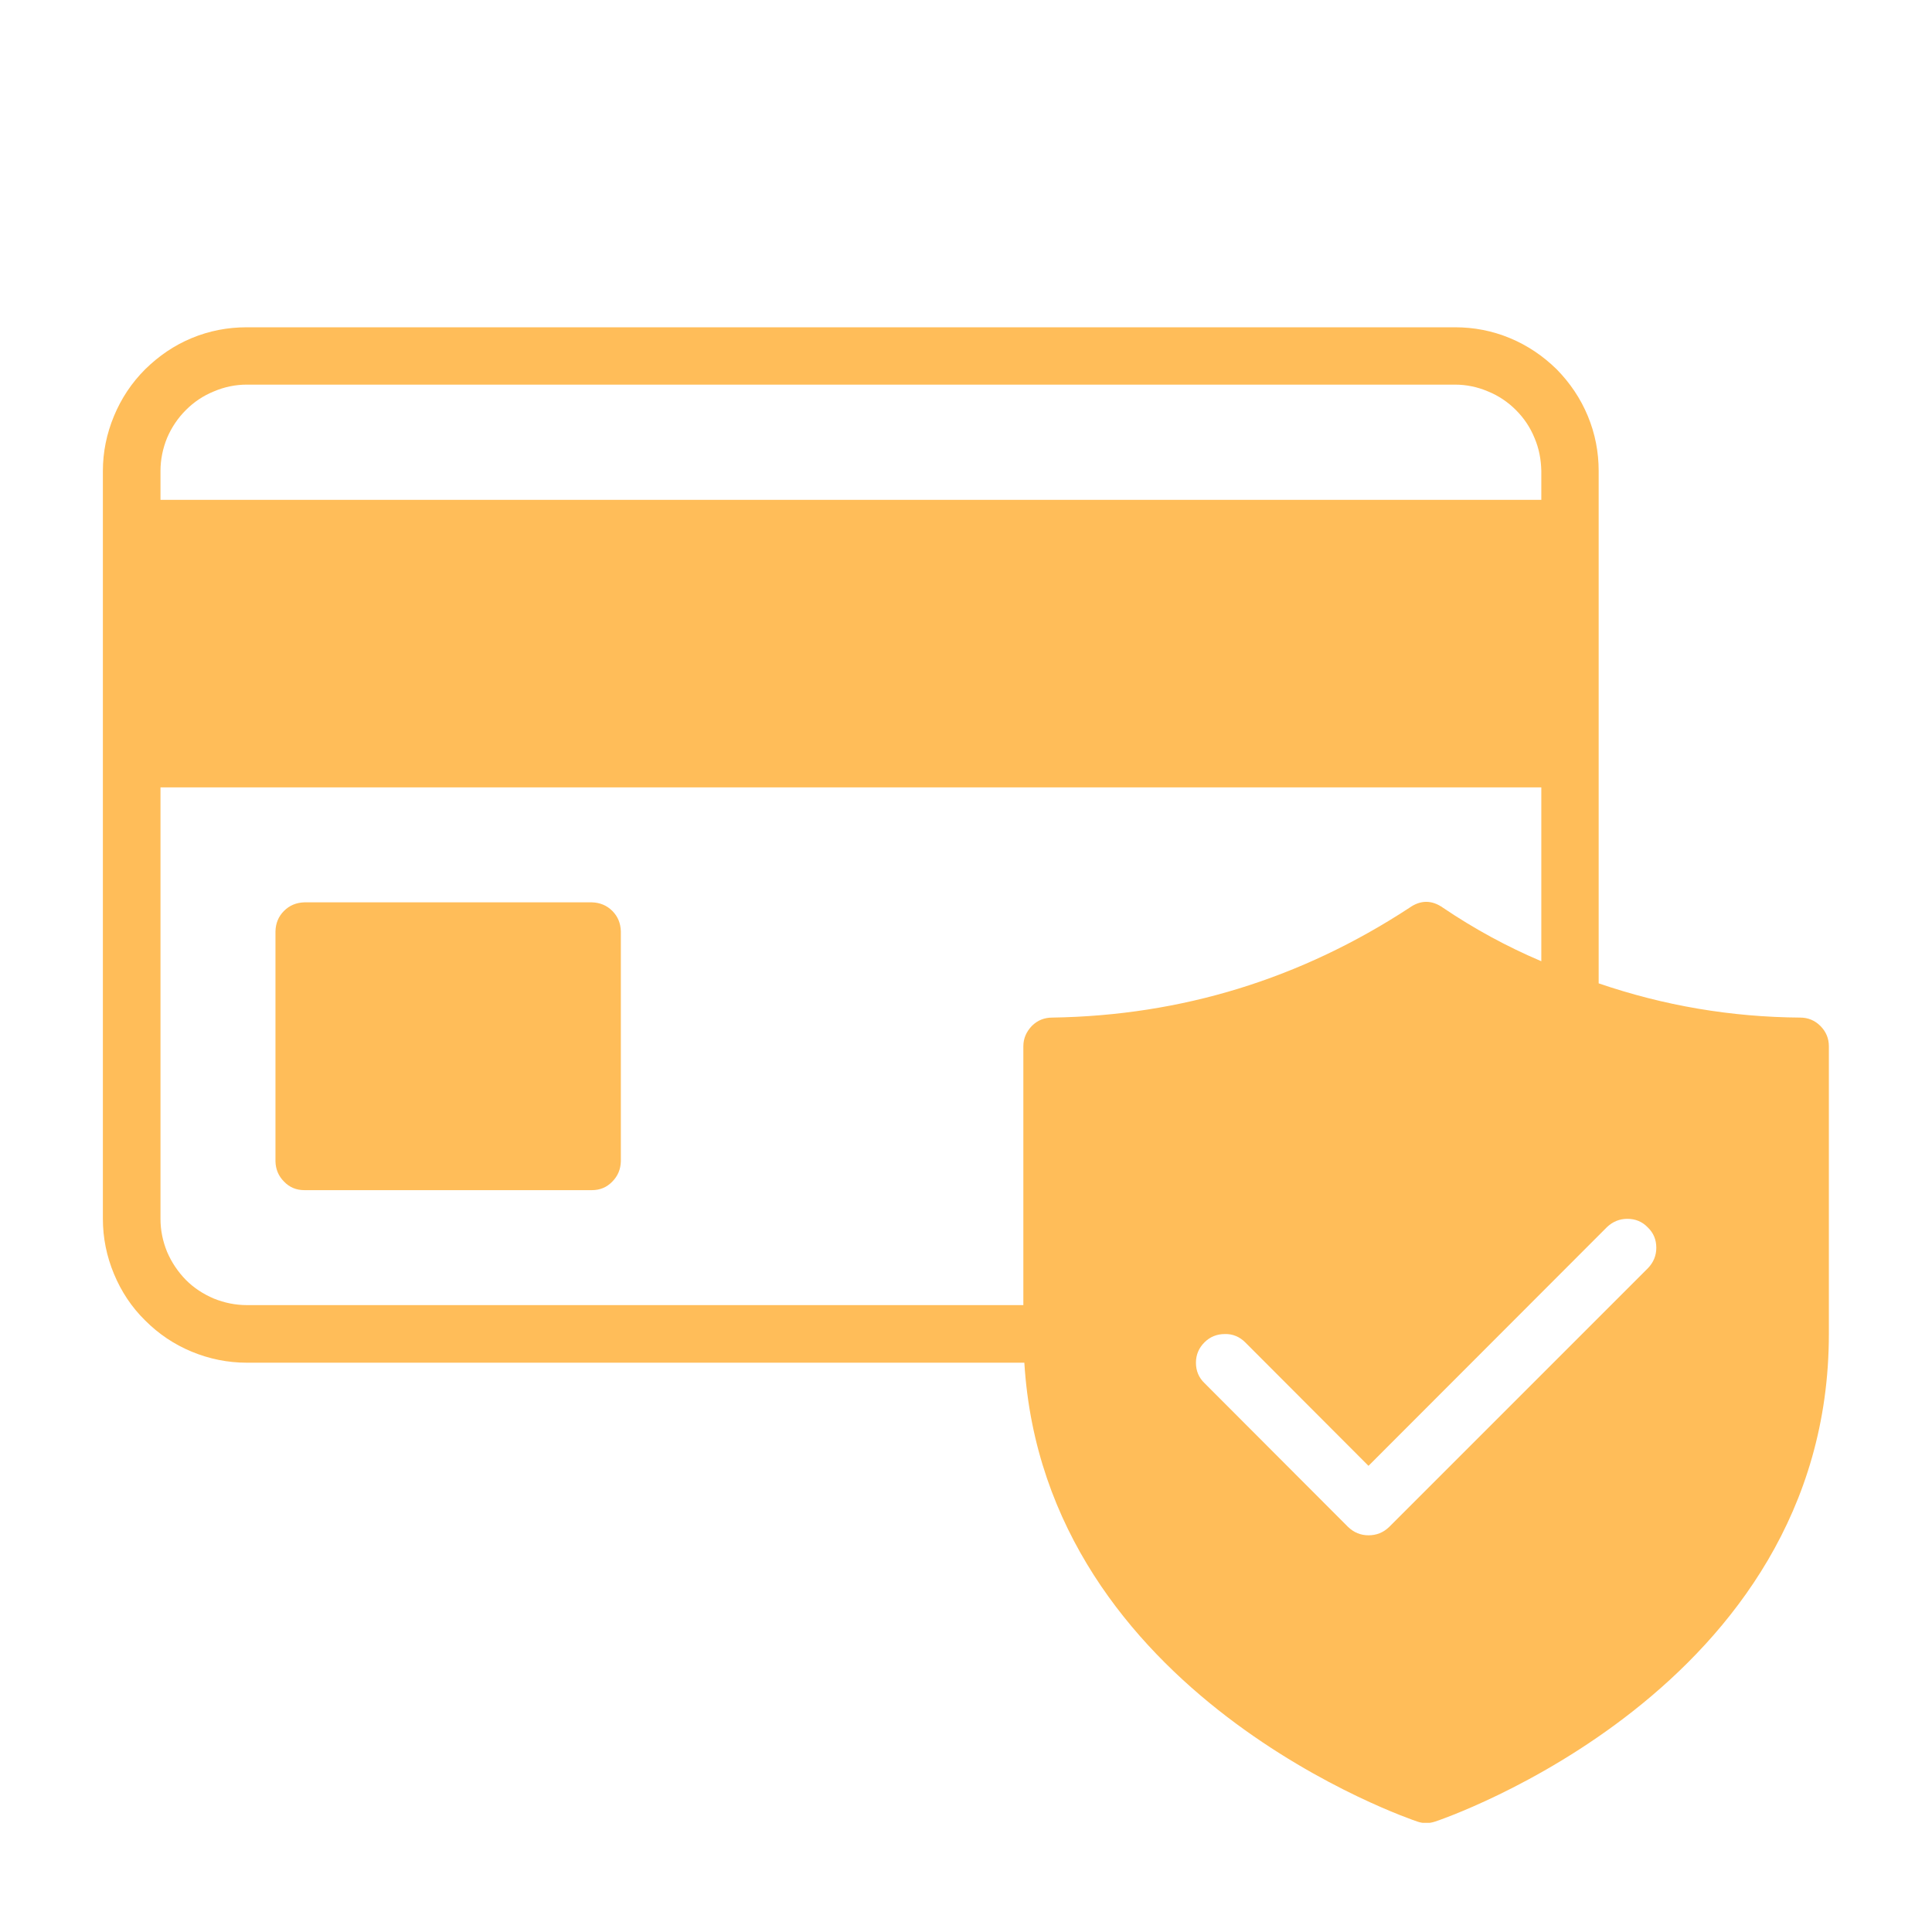 <svg xmlns="http://www.w3.org/2000/svg" xmlns:xlink="http://www.w3.org/1999/xlink" width="80" zoomAndPan="magnify" viewBox="0 0 60 60" height="80" preserveAspectRatio="xMidYMid meet" version="1.0"><defs><clipPath id="71c0eefc5a"><path d="M 3.188 10.164 L 56.898 10.164 L 56.898 56.609 L 3.188 56.609 Z M 3.188 10.164 " clip-rule="nonzero"/></clipPath></defs><g clip-path="url(#71c0eefc5a)"><path fill="#ffbd59" d="M 55.906 31.602 C 53.758 31.586 51.68 31.234 49.648 30.539 L 49.648 14.625 C 49.648 14.039 49.539 13.469 49.312 12.922 C 49.086 12.375 48.758 11.891 48.344 11.469 C 47.922 11.055 47.438 10.727 46.891 10.5 C 46.344 10.273 45.773 10.164 45.188 10.164 L 7.664 10.164 C 7.07 10.164 6.5 10.273 5.953 10.5 C 5.406 10.727 4.93 11.055 4.508 11.469 C 4.086 11.891 3.766 12.375 3.539 12.922 C 3.312 13.469 3.195 14.039 3.195 14.625 L 3.195 37.852 C 3.195 38.445 3.312 39.016 3.539 39.562 C 3.766 40.109 4.086 40.594 4.508 41.008 C 4.93 41.43 5.406 41.75 5.953 41.977 C 6.5 42.203 7.07 42.32 7.664 42.32 L 31.812 42.32 C 32.445 52.688 43.898 56.531 44.016 56.57 C 44.195 56.633 44.383 56.633 44.57 56.57 C 44.695 56.531 56.797 52.477 56.797 41.43 L 56.797 32.492 C 56.797 32.25 56.711 32.039 56.531 31.859 C 56.359 31.688 56.148 31.602 55.906 31.602 Z M 4.984 14.625 C 4.984 14.273 5.055 13.93 5.188 13.602 C 5.328 13.273 5.523 12.984 5.773 12.734 C 6.023 12.484 6.312 12.289 6.641 12.156 C 6.969 12.016 7.312 11.945 7.664 11.945 L 45.188 11.945 C 45.539 11.945 45.883 12.016 46.211 12.156 C 46.539 12.289 46.828 12.484 47.078 12.734 C 47.328 12.984 47.523 13.273 47.656 13.602 C 47.797 13.93 47.859 14.273 47.867 14.625 L 47.867 15.523 L 4.984 15.523 Z M 32.68 31.602 C 32.43 31.602 32.219 31.688 32.047 31.859 C 31.875 32.039 31.781 32.25 31.781 32.492 L 31.781 40.531 L 7.664 40.531 C 7.312 40.531 6.969 40.461 6.641 40.328 C 6.312 40.188 6.023 40 5.773 39.75 C 5.523 39.492 5.328 39.203 5.188 38.875 C 5.055 38.547 4.984 38.211 4.984 37.852 L 4.984 24.453 L 47.867 24.453 L 47.867 29.852 C 46.797 29.398 45.781 28.844 44.82 28.195 C 44.469 27.945 44.117 27.945 43.766 28.195 C 40.398 30.398 36.703 31.539 32.68 31.602 Z M 51.18 39.383 L 43.141 47.422 C 42.961 47.594 42.75 47.68 42.5 47.68 C 42.258 47.68 42.047 47.594 41.867 47.422 L 37.406 42.953 C 37.227 42.781 37.141 42.57 37.141 42.32 C 37.141 42.07 37.234 41.859 37.406 41.688 C 37.578 41.516 37.789 41.43 38.039 41.43 C 38.281 41.422 38.5 41.516 38.672 41.688 L 42.5 45.523 L 49.906 38.109 C 50.086 37.938 50.297 37.852 50.539 37.852 C 50.789 37.852 51 37.938 51.172 38.117 C 51.352 38.289 51.438 38.5 51.438 38.75 C 51.438 38.992 51.352 39.203 51.18 39.383 Z M 19.281 28.922 L 19.281 36.07 C 19.273 36.312 19.188 36.523 19.016 36.695 C 18.844 36.875 18.633 36.961 18.383 36.961 L 9.453 36.961 C 9.203 36.961 8.992 36.875 8.82 36.695 C 8.648 36.523 8.562 36.312 8.555 36.07 L 8.555 28.922 C 8.562 28.672 8.648 28.461 8.82 28.289 C 8.992 28.117 9.203 28.031 9.453 28.023 L 18.383 28.023 C 18.633 28.031 18.844 28.117 19.016 28.289 C 19.188 28.461 19.273 28.672 19.281 28.922 Z M 19.281 28.922 " fill-opacity="1" fill-rule="nonzero"/></g></svg>